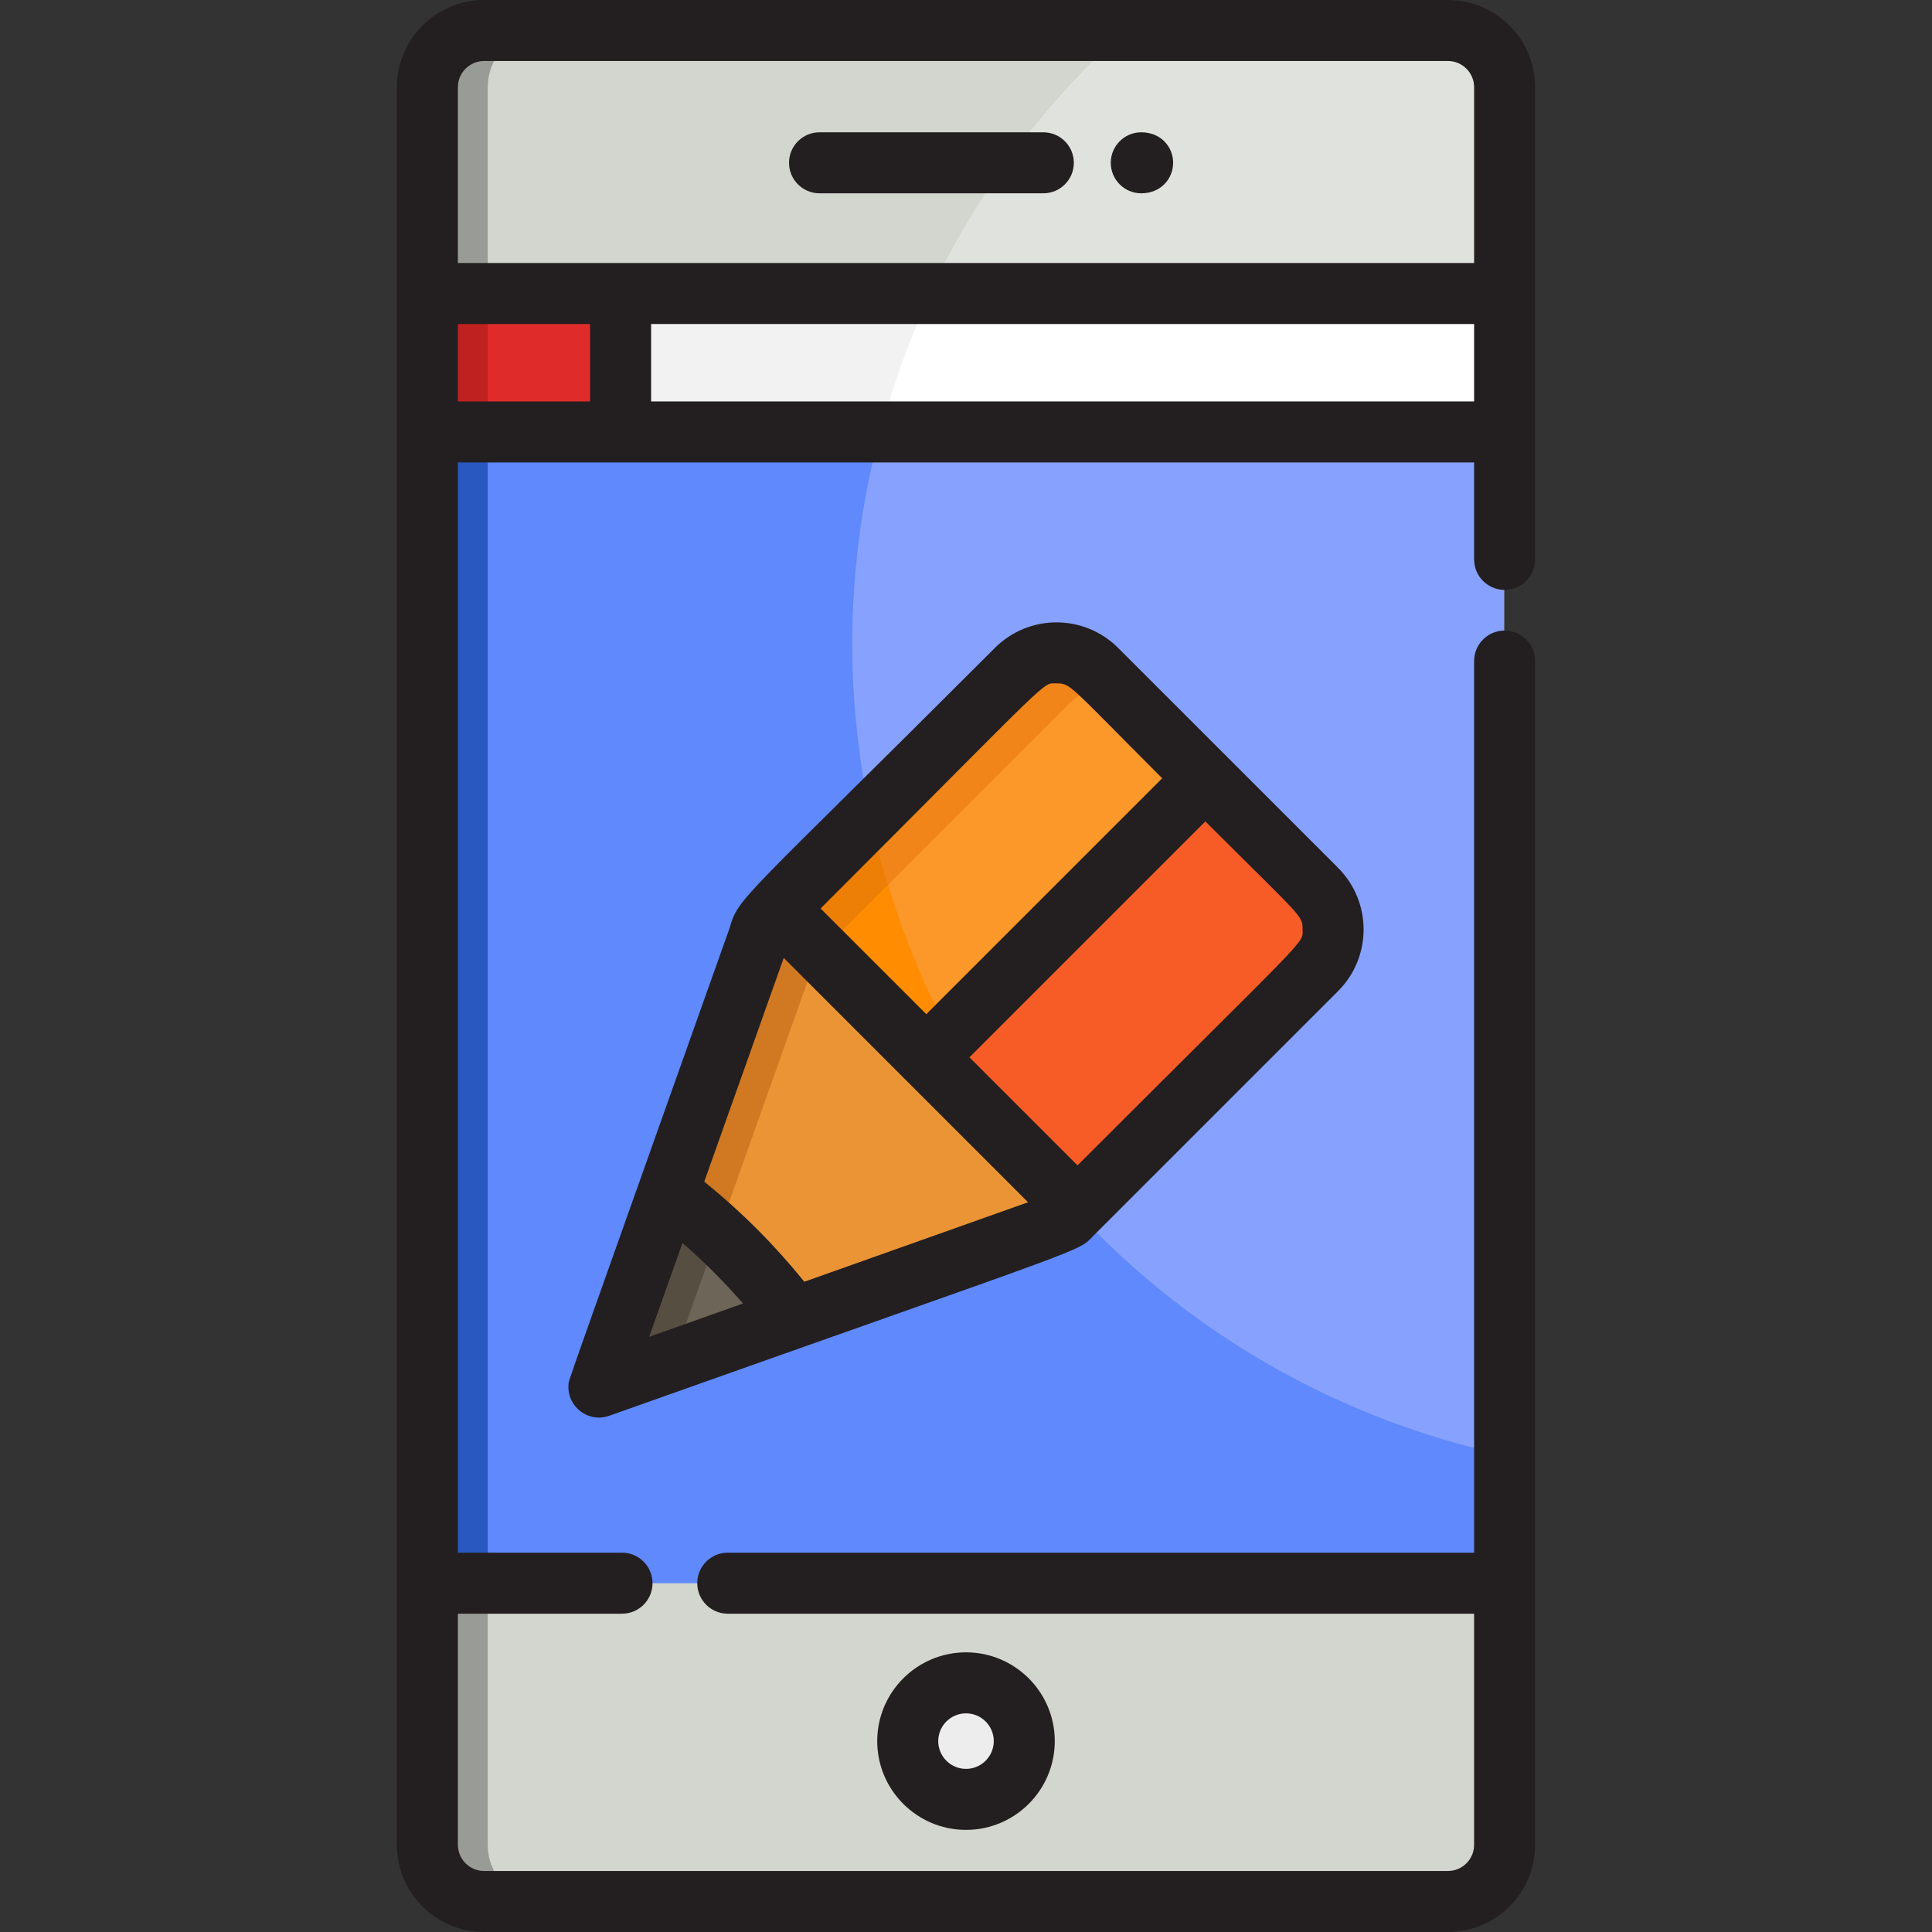 <?xml version="1.0" encoding="UTF-8" standalone="no"?><!-- icon666.com - MILLIONS OF FREE VECTOR ICONS --><svg width="1024" height="1024" version="1.1" id="Layer_1" xmlns="http://www.w3.org/2000/svg" xmlns:xlink="http://www.w3.org/1999/xlink" x="0px" y="0px" viewBox="0 0 512.001 512.001" style="enable-background:new 0 0 512.001 512.001;" xml:space="preserve"><rect x="0" y="0" width="512.001" height="512.001" fill="#333333" stroke="none"/><path style="fill:#D2D6CE;" d="M398.57,419.562v69.328c0,8.3-6.726,15.026-15.024,15.026h-255.43 c-8.299,0-15.025-6.725-15.025-15.026V23.11c0-8.298,6.727-15.026,15.025-15.026h255.43c8.297,0,15.024,6.727,15.024,15.026v83.095" /><path style="fill:#E0E2DE;" d="M398.57,385.607c0-3.437,0-357.811,0-362.498c0-8.298-6.726-15.026-15.024-15.026h-85.458 C166.457,127.644,224.281,347.4,398.57,385.607z"/><path style="fill:#999B97;" d="M129.261,488.89V23.11c0-8.298,6.727-15.026,15.025-15.026h-16.168 c-8.299,0-15.025,6.727-15.025,15.026v465.78c0,8.3,6.727,15.026,15.025,15.026h16.168 C135.987,503.916,129.261,497.191,129.261,488.89z"/><path style="fill:#5F89FD;" d="M113.092,77.786v341.776c8.089,0,282.44,0,285.478,0c0-4.577,0-330.234,0-341.776 C398.57,77.786,113.092,77.786,113.092,77.786z"/><path style="fill:#87A1FF;" d="M398.57,385.607c0-6.093,0-306.495,0-307.821H246.645 C186.923,205.375,261.556,355.572,398.57,385.607z"/><path style="fill:#2958C1;" d="M113.092,77.786v341.776c6.684,0,9.577,0,16.168,0c0-7.201,0-334.575,0-341.776 C129.261,77.786,113.092,77.786,113.092,77.786z"/><path style="fill:#EA9436;" d="M348.709,235.694l-58.27-58.265c-5.856-5.858-15.342-5.887-21.237-0.01 c-72.61,72.609-66.371,65.366-68.395,71.204l-37.705,106.152c-1.809,5.09,3.102,10.087,8.259,8.259 c0.248-0.088,106.114-37.682,106.356-37.783c2.44-0.659,4.578-1.895,6.356-3.672l64.635-64.635 C354.583,251.068,354.584,241.572,348.709,235.694z"/><path style="fill:#D17922;" d="M214.894,257.591c1.378-5.08-1.913-0.774,68.322-71.008c2.843-2.835,6.611-4.392,10.615-4.392 c0.484,0,0.965,0.025,1.44,0.07c-5.006-5.006-8.17-9.232-15.453-9.232c-4.004,0-7.772,1.558-10.615,4.392 c-72.181,72.18-66.341,65.278-68.395,71.204l-37.705,106.152c-1.809,5.09,3.102,10.087,8.259,8.259l6.952-2.469 C178.357,360.448,214.848,257.706,214.894,257.591z"/><path style="fill:#6D6557;" d="M210.21,349.238c-9.448-12.483-20.347-23.497-33.308-33.31l-13.798,38.848 c-1.809,5.089,3.099,10.084,8.256,8.26C190.057,356.395,180.804,359.682,210.21,349.238z"/><path style="fill:#564E41;" d="M178.314,360.565l11.891-33.48c-4.287-3.979-8.731-7.695-13.303-11.158l-13.798,38.848 c-1.651,4.649,2.323,9.373,7.183,8.539C171.129,363.174,172.647,362.579,178.314,360.565z"/><circle style="fill:#EDEDED;" cx="255.828" cy="461.414" r="15.442"/><path style="fill:#FF8C01;" d="M348.709,235.695l-58.27-58.267c-5.863-5.862-15.36-5.867-21.229-0.017 c-7.666,7.666-56.392,56.392-64.142,64.143c1.888,0.875,3.665,2.071,5.221,3.628c76.953,76.951,72.381,71.752,74.294,75.887 c42.04-42.038,26.081-26.08,64.126-64.126C354.578,251.077,354.578,241.564,348.709,235.695z"/><path style="fill:#ED7E06;" d="M284.102,173.649c0,0-0.627-0.192-1.403-0.343c-0.309-0.06-0.972-0.163-1.426-0.207 c-1.077-0.102-1.353-0.068-1.979-0.045c-0.784,0.027-0.965,0.022-2.007,0.2c-0.479,0.081-0.573,0.068-1.553,0.345 c-0.412,0.116-0.513,0.128-1.358,0.454c-0.398,0.156-0.37,0.12-1.245,0.555c-0.375,0.185-0.151,0.029-1.159,0.647 c-0.598,0.369-0.158,0.049-1.111,0.757c-1.576,1.175,2.775-3.022-65.793,65.545c3.705,1.716,4.721,3.128,12.455,10.863 c0.864-1.08-3.524,3.379,65.692-65.836c2.843-2.835,6.611-4.392,10.615-4.392c0.484,0,0.965,0.025,1.44,0.07 C291.277,178.267,288.898,175.071,284.102,173.649z"/><path style="fill:#FC9729;" d="M290.439,177.428c-5.863-5.862-15.36-5.867-21.229-0.017l-38.561,38.561 c8.028,38.495,26.362,74.62,54.322,104.71c38.825-38.824,25.31-25.309,63.738-63.738c5.869-5.867,5.869-15.38,0-21.25 L290.439,177.428z"/><path style="fill:#F28519;" d="M284.099,173.649c-0.001-0.001-0.003-0.001-0.004-0.001c-0.301-0.089-1.34-0.331-1.397-0.342 c-0.189-0.043-0.889-0.155-1.429-0.207c-0.396-0.038-1.348-0.071-2.083-0.04c-0.669,0.02-0.883,0.02-1.9,0.196 c-0.835,0.142-0.158,0.009-0.975,0.205c-0.077,0.019-0.641,0.15-0.766,0.188c-0.455,0.135-1.139,0.384-1.381,0.483 c-0.363,0.148-1.214,0.555-1.34,0.623c-0.274,0.144-0.577,0.336-0.856,0.503c-0.489,0.301-0.246,0.116-0.756,0.497 c-0.126,0.088-0.249,0.181-0.374,0.274c-1.354,1.009,1.5-1.742-40.188,39.947c1.304,6.257,2.894,12.408,4.718,18.456l47.848-47.847 c2.844-2.835,6.611-4.392,10.615-4.392c0.484,0,0.965,0.025,1.44,0.07C291.241,178.232,288.882,175.06,284.099,173.649z"/><path style="fill:#FC5F22;" d="M348.709,235.695l-29.446-29.446c-73.865,73.863-61.141,61.138-73.954,73.954 c39.17,39.167,37.444,36.91,39.274,40.867c42.04-42.038,26.081-26.08,64.126-64.126 C354.578,251.077,354.578,241.564,348.709,235.695z"/><path style="fill:#F75C26;" d="M319.263,206.249c-7.379,7.379-61.551,61.549-67.654,67.653c8.59,16.158,19.446,31.805,33.362,46.781 c38.825-38.824,25.31-25.309,63.738-63.738c5.869-5.867,5.869-15.38,0-21.25L319.263,206.249z"/><rect x="113.093" y="77.792" style="fill:#F2F2F2;" width="285.48" height="36.681"/><path style="fill:#FFFFFF;" d="M233.322,114.471H398.57V77.786H246.645C241.167,89.49,236.688,101.753,233.322,114.471z"/><rect x="113.093" y="77.792" style="fill:#E02B2B;" width="51.2" height="36.681"/><rect x="113.093" y="77.792" style="fill:#BF2121;" width="16.168" height="36.681"/><g><path style="fill:#231F20;" d="M383.717,0H128.286c-12.743,0-23.109,10.367-23.109,23.11c0,24.452,0,448.667,0,465.781 c0,12.742,10.367,23.11,23.109,23.11h255.43c12.741,0,23.108-10.367,23.108-23.11c0-8.373,0-305.614,0-313.701 c0-4.466-3.618-8.084-8.084-8.084c-4.465,0-8.084,3.618-8.084,8.084v236.289h-197.79c-4.465,0-8.084,3.618-8.084,8.084 c0,4.466,3.62,8.084,8.084,8.084h197.79v61.244c0,3.828-3.113,6.942-6.939,6.942h-255.43c-3.828,0-6.941-3.114-6.941-6.942v-61.244 h43.494c4.465,0,8.084-3.618,8.084-8.084c0-4.466-3.62-8.084-8.084-8.084h-43.494V122.556c20.651,0,260.937,0,269.31,0v25.686 c0,4.466,3.62,8.084,8.084,8.084c4.466,0,8.084-3.618,8.084-8.084c0-46.052,0-78.366,0-125.133C406.824,10.367,396.458,0,383.717,0 z M156.38,106.387h-35.035V85.87h35.035V106.387z M390.655,106.387H172.549V85.87h218.107 C390.655,88.329,390.655,103.92,390.655,106.387z M390.655,69.702c-8.464,0-248.882,0-269.31,0V23.11 c0-3.828,3.114-6.942,6.941-6.942h255.43c3.827,0,6.939,3.114,6.939,6.942L390.655,69.702L390.655,69.702z"/><path style="fill:#231F20;" d="M276.491,35.059h-59.305c-4.465,0-8.084,3.618-8.084,8.084s3.62,8.084,8.084,8.084h59.305 c4.466,0,8.084-3.618,8.084-8.084S280.957,35.059,276.491,35.059z"/><path style="fill:#231F20;" d="M279.527,461.415c0-12.972-10.554-23.527-23.526-23.527c-12.972,0-23.527,10.555-23.527,23.527 c0,12.971,10.555,23.525,23.527,23.525C268.973,484.941,279.527,474.387,279.527,461.415z M248.643,461.415 c0-4.058,3.302-7.359,7.359-7.359c4.057,0,7.358,3.302,7.358,7.359c0,4.057-3.302,7.357-7.358,7.357 C251.943,468.772,248.643,465.473,248.643,461.415z"/><path style="fill:#231F20;" d="M296.326,171.713c-9.006-9.008-23.597-9.053-32.663-0.018 c-67.448,67.449-67.879,65.871-70.305,74.226c-45.24,127.374-42.611,119.554-42.705,121.202 c-0.328,5.755,5.328,10.011,10.778,8.078c131.398-46.662,123.724-43.099,128.531-47.905l64.633-64.634 c9.035-9.034,9.034-23.648,0.001-32.684C317.241,192.624,343.156,218.54,296.326,171.713z M279.987,181.111 c3.822,0,3.02,0.148,28.01,25.138l-62.519,62.52l-28.012-28.011C280.012,178.213,276.004,181.111,279.987,181.111z M172.029,354.279l8.834-24.874c5.803,5.036,11.061,10.305,16.039,16.039L172.029,354.279z M213.153,339.674 c-7.765-9.598-16.342-18.281-26.517-26.519l21.062-59.299c66.383,66.383-2.174-2.173,64.757,64.756L213.153,339.674z M285.55,308.839l-28.639-28.639l62.52-62.519c25.658,25.657,25.765,24.808,25.765,28.637 C345.196,250.277,348.157,246.232,285.55,308.839z"/><path style="fill:#231F20;" d="M302.451,35.059c-4.466,0-8.084,3.618-8.084,8.084s3.618,8.084,8.084,8.084 c5.219,0,8.442-3.899,8.442-8.084C310.893,38.952,307.671,35.059,302.451,35.059z"/></g></svg>